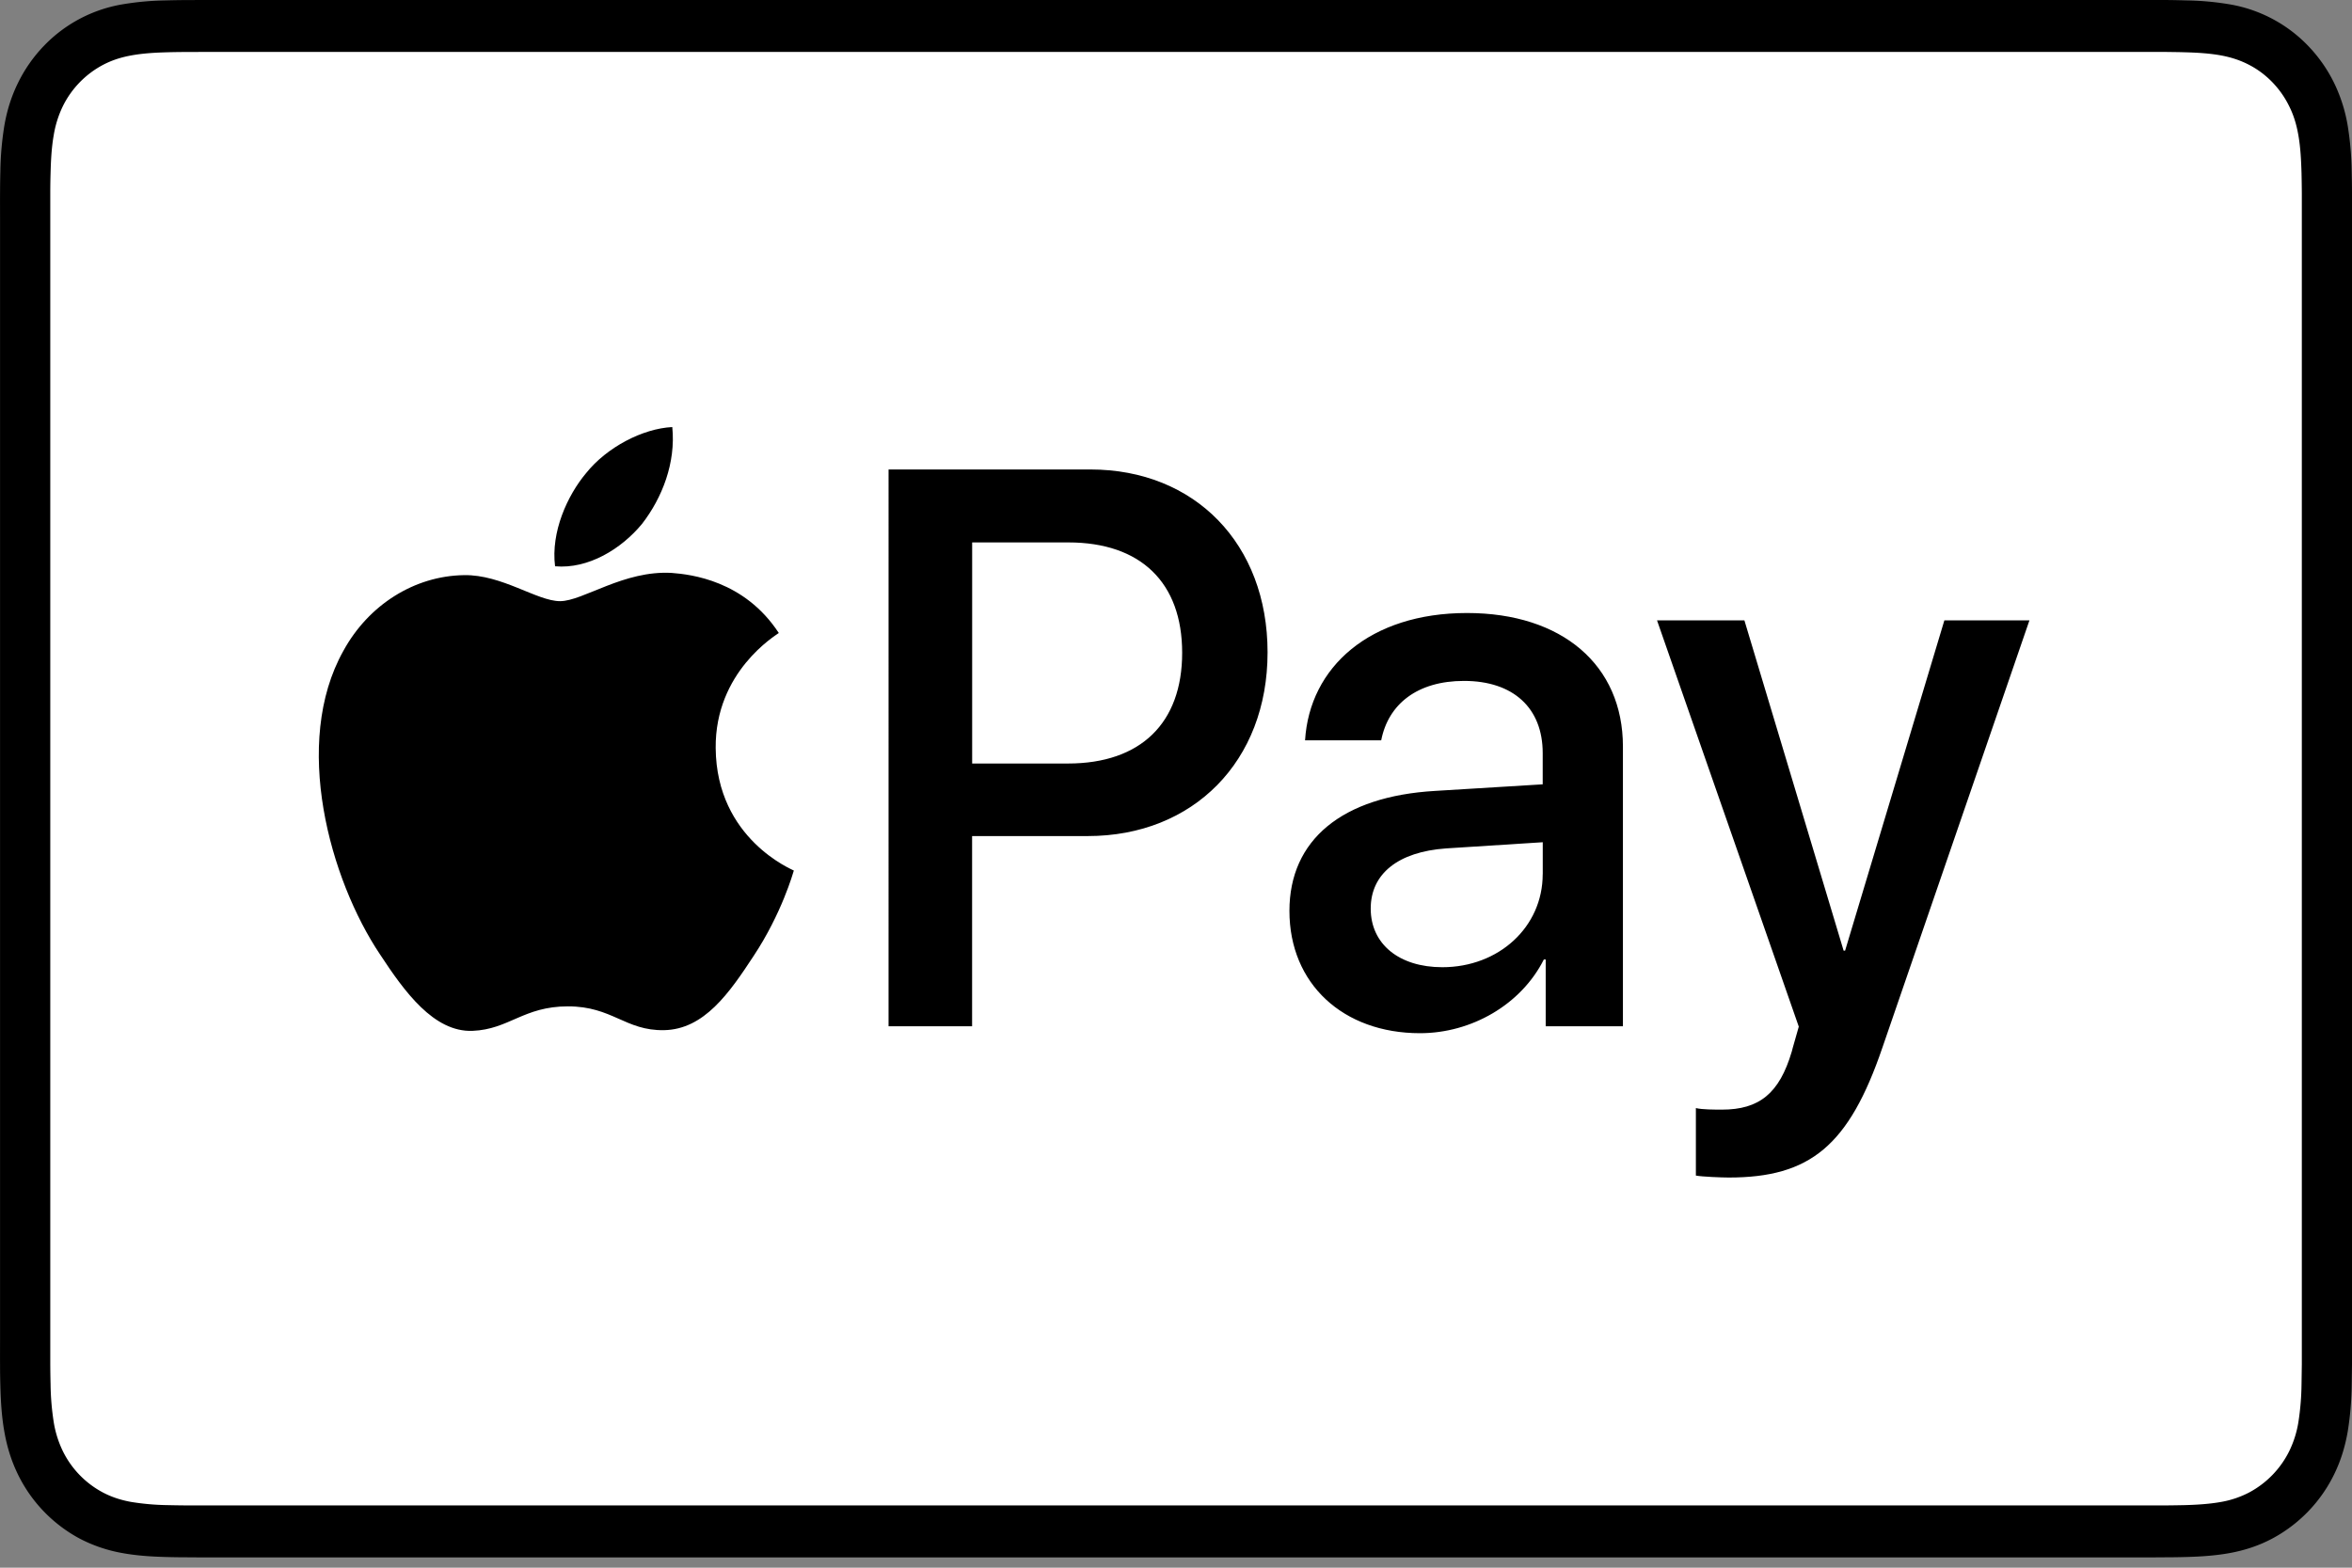<svg xmlns="http://www.w3.org/2000/svg" width="48" height="32"><rect width="100%" height="100%" fill="#808080" stroke="none"/><path d="M43.702 0H4.3l-.493.001c-.138.001-.276.003-.414.007A5.832 5.832 0 002.49.09 2.886 2.886 0 00.9.932a2.973 2.973 0 00-.53.755c-.14.284-.23.575-.283.888a6.402 6.402 0 00-.08.934c-.004.143-.005.286-.006.429-.001.17 0 .34 0 .51v22.895c0 .17-.001.34 0 .51 0 .142.002.285.006.428.008.311.026.625.08.933.054.313.143.604.282.888a2.953 2.953 0 001.261 1.306 3 3 0 00.859.292c.297.055.601.074.903.082.138.004.276.006.414.006.164.002.329.002.493.002h39.403c.164 0 .329 0 .492-.002.139 0 .277-.002.416-.006.3-.008.604-.027.902-.082.302-.056.584-.148.858-.293a2.957 2.957 0 001.262-1.305c.14-.284.228-.575.282-.888a6.49 6.49 0 00.08-.933l.006-.429.001-.51V4.448L48 3.937c0-.142-.003-.285-.006-.428a6.401 6.401 0 00-.08-.934 3.196 3.196 0 00-.282-.888A2.99 2.99 0 0047.1.931 2.889 2.889 0 0045.512.09a5.847 5.847 0 00-.902-.082A20.02 20.02 0 0044.194 0h-.492z"/><path fill="#FFF" d="M43.702 1.06h.485c.131.002.263.003.395.007.23.006.498.019.749.065.217.041.4.103.575.195.173.09.332.21.47.353.139.144.254.308.343.49.089.179.148.367.187.594.045.256.057.535.064.774.003.135.005.27.006.408v23.901l-.006.405a5.439 5.439 0 01-.064.777 2.107 2.107 0 01-.187.592 1.918 1.918 0 01-.815.842 1.96 1.96 0 01-.571.194c-.256.047-.536.06-.747.066-.132.003-.264.005-.4.006H3.813a24.802 24.802 0 01-.393-.006 5.048 5.048 0 01-.749-.066c-.217-.04-.4-.102-.576-.195a1.905 1.905 0 01-.812-.84 2.131 2.131 0 01-.187-.596 5.418 5.418 0 01-.064-.773 20.487 20.487 0 01-.006-.407V3.945c0-.136.002-.272.006-.408.006-.237.018-.514.064-.775a2.15 2.15 0 01.187-.595 1.91 1.91 0 01.814-.84c.174-.092.357-.154.574-.194.25-.047.52-.06.75-.066.13-.004.262-.005.392-.006L4.3 1.06h39.403"/><path d="M13.104 10.692c.411-.532.69-1.246.616-1.975-.601.03-1.335.41-1.76.942-.382.456-.72 1.2-.632 1.9.675.06 1.35-.35 1.776-.867m.609 1.003c-.981-.06-1.815.576-2.283.576-.47 0-1.186-.546-1.962-.531-1.01.015-1.947.606-2.46 1.545-1.053 1.88-.277 4.667.748 6.197.497.757 1.097 1.59 1.887 1.56.747-.03 1.04-.5 1.948-.5.907 0 1.17.5 1.96.486.82-.015 1.333-.758 1.83-1.516.572-.863.805-1.696.82-1.742-.015-.015-1.58-.637-1.595-2.5-.015-1.56 1.23-2.303 1.288-2.349-.703-1.075-1.8-1.196-2.181-1.226m8.54-2.112c2.132 0 3.616 1.52 3.616 3.733 0 2.222-1.515 3.75-3.67 3.75h-2.36v3.883h-1.705V9.583h4.119zm-2.414 6.002h1.957c1.485 0 2.33-.827 2.33-2.26 0-1.434-.845-2.253-2.323-2.253H19.84v4.513zm6.476 3.009c0-1.45 1.073-2.34 2.977-2.45l2.192-.134v-.638c0-.921-.601-1.473-1.606-1.473-.952 0-1.546.473-1.69 1.213h-1.554c.092-1.496 1.325-2.599 3.305-2.599 1.941 0 3.182 1.063 3.182 2.725v5.71h-1.576v-1.362h-.038c-.464.921-1.477 1.504-2.528 1.504-1.568 0-2.664-1.008-2.664-2.496zm5.17-.749v-.653l-1.973.126c-.982.07-1.538.52-1.538 1.228 0 .725.579 1.197 1.462 1.197 1.15 0 2.048-.819 2.048-1.898zm3.125 6.152v-1.379c.12.032.395.032.532.032.761 0 1.172-.331 1.424-1.182 0-.015.144-.504.144-.512l-2.893-8.293H35.6l2.025 6.742h.03l2.026-6.742h1.736l-3 8.719c-.685 2.008-1.477 2.654-3.137 2.654-.137 0-.548-.016-.67-.04z"/></svg>